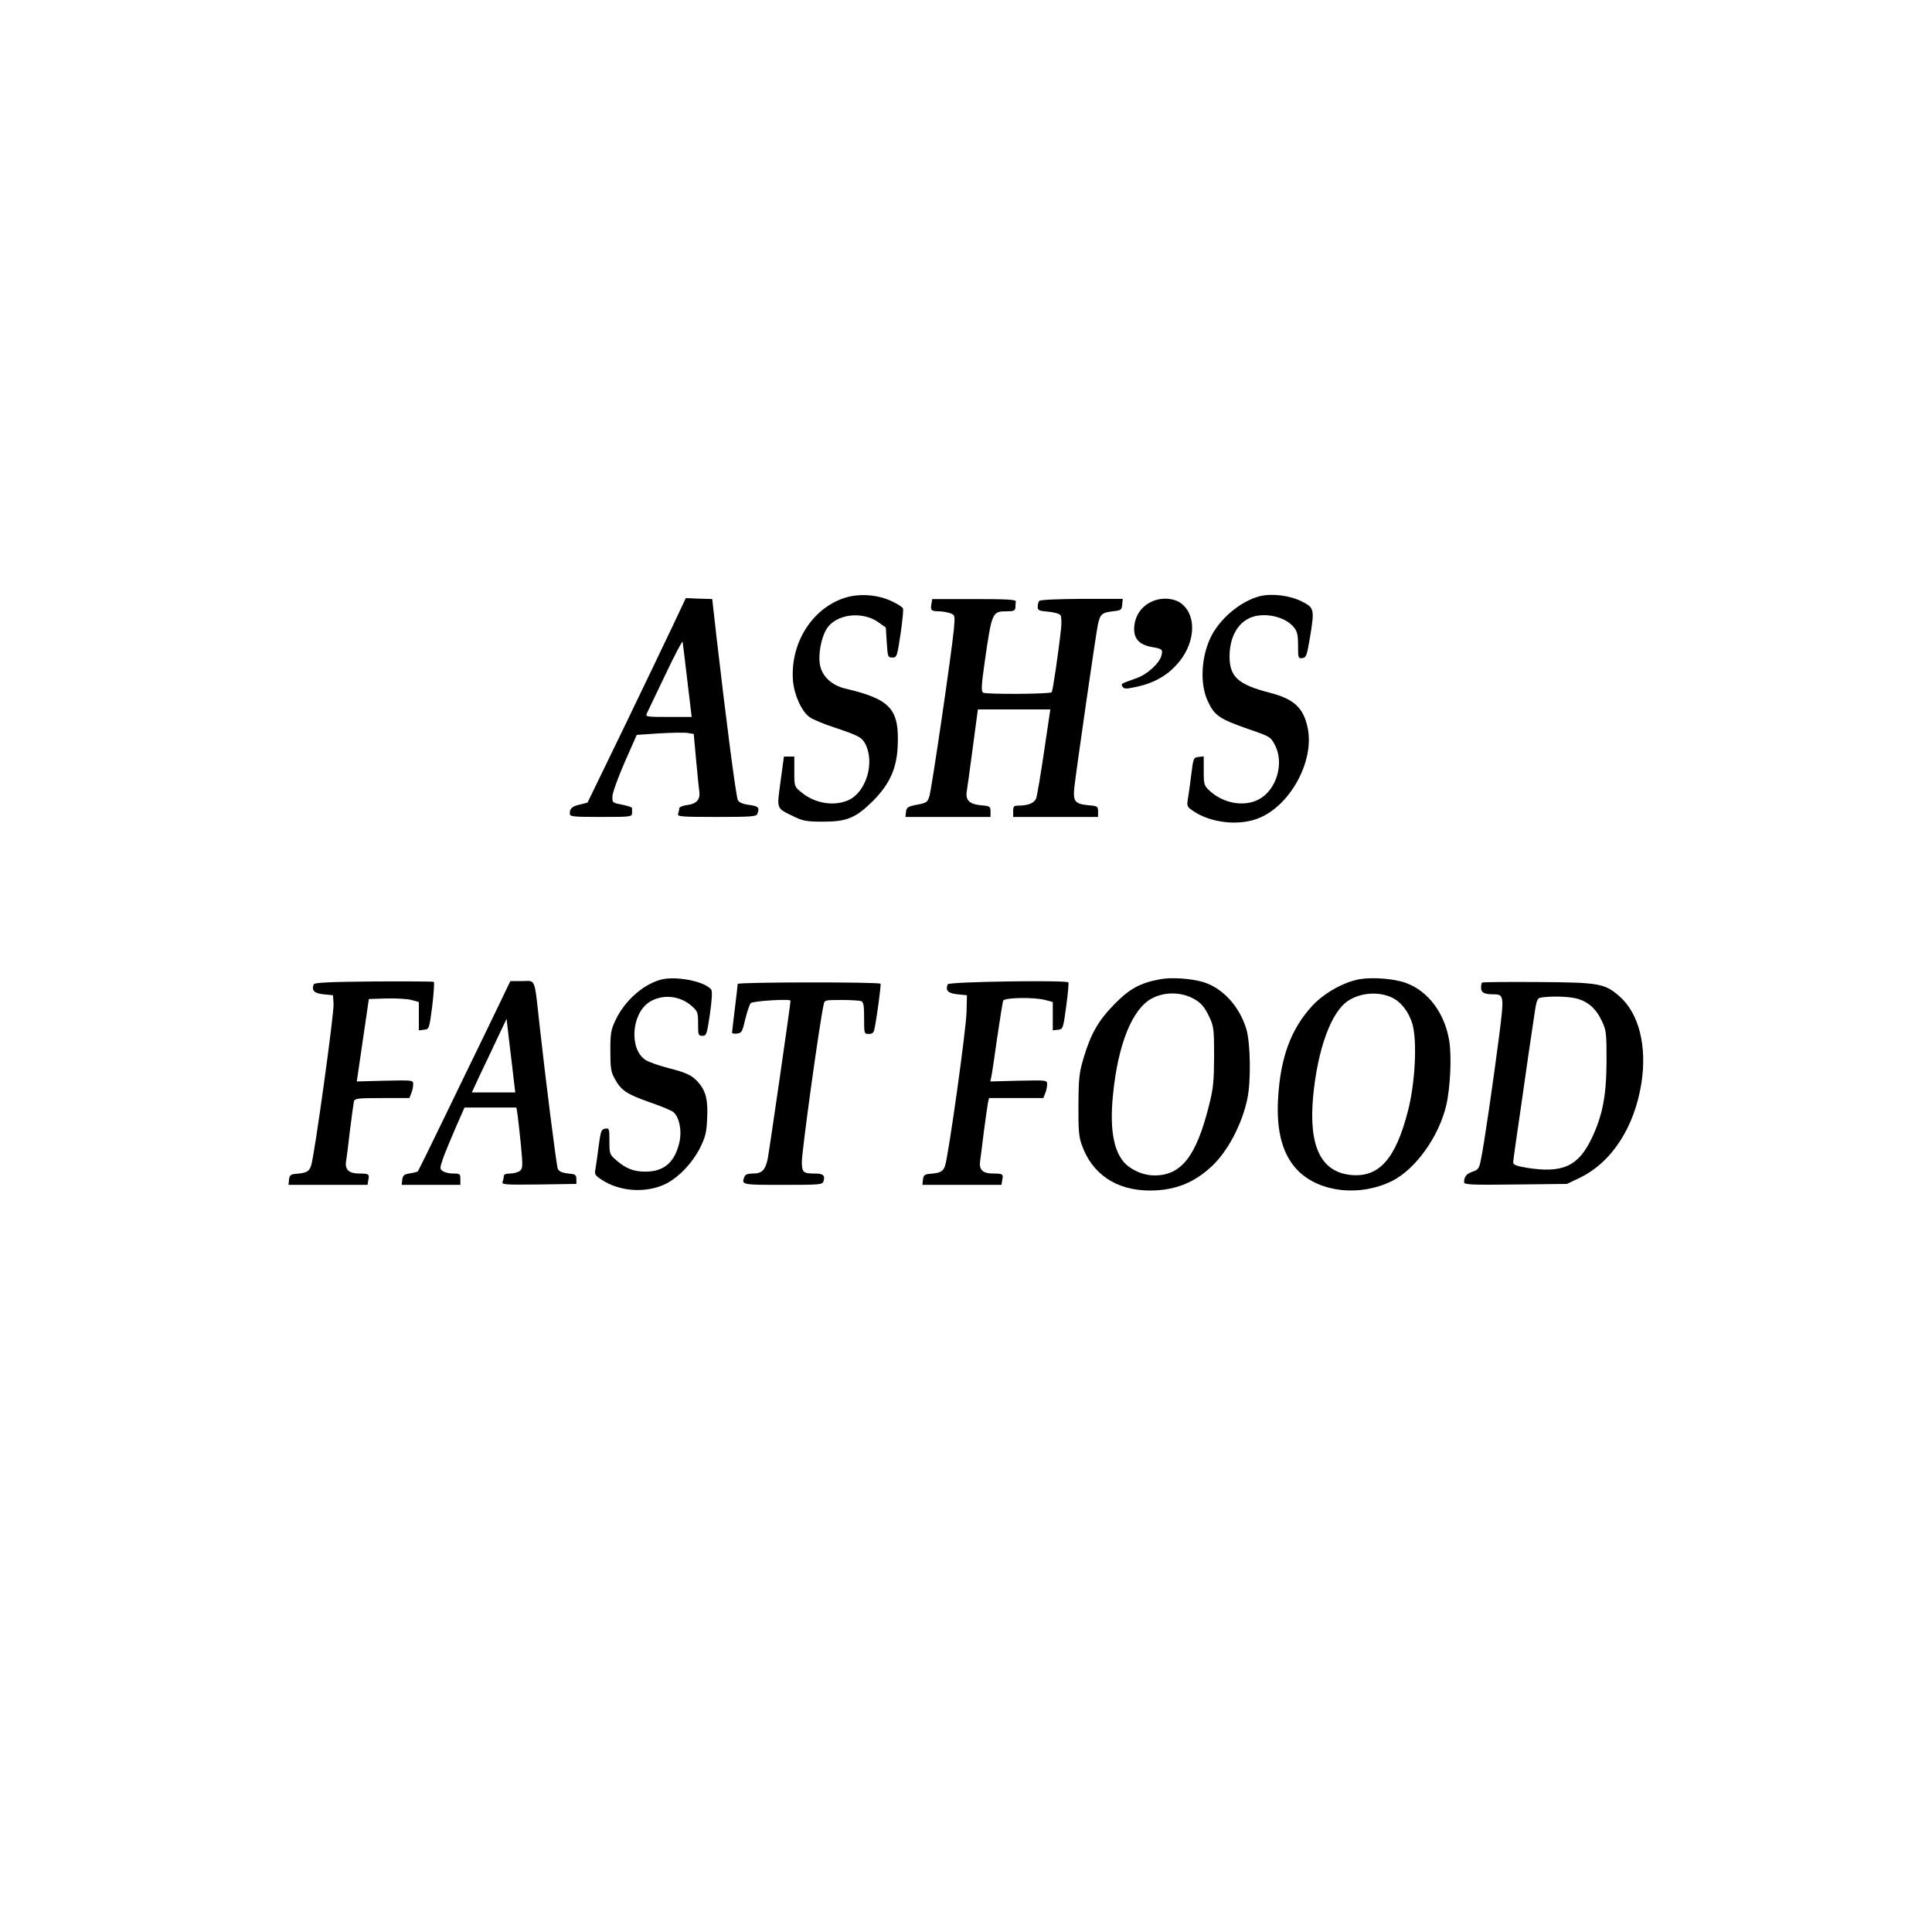 <?xml version="1.0" standalone="no"?>
<!DOCTYPE svg PUBLIC "-//W3C//DTD SVG 20010904//EN"
 "http://www.w3.org/TR/2001/REC-SVG-20010904/DTD/svg10.dtd">
<svg version="1.0" xmlns="http://www.w3.org/2000/svg"
 width="1024pt" height="1024pt" viewBox="0 0 1024 1024"
 preserveAspectRatio="xMidYMid meet">
<g transform="translate(0,1024) scale(0.1,-0.1)"
fill="#000000" stroke="none">
<path d="M4490 7075 c-180 -50 -303 -240 -287 -443 6 -75 46 -163 88 -193 17
-12 76 -37 132 -55 128 -43 145 -52 163 -86 52 -100 5 -256 -89 -299 -77 -34
-178 -18 -250 42 -37 30 -37 31 -37 110 l0 79 -28 0 -27 0 -18 -132 c-20 -152
-25 -139 73 -187 48 -23 68 -26 155 -26 123 0 171 20 261 109 89 89 127 173
132 292 9 196 -38 248 -276 304 -75 17 -128 68 -137 132 -8 55 8 139 36 184
48 79 187 97 273 37 l41 -29 5 -79 c5 -77 6 -80 30 -80 23 0 25 4 43 124 10
68 16 129 13 136 -2 7 -29 24 -59 38 -70 34 -163 42 -237 22z"/>
<path d="M6677 7080 c-104 -27 -216 -122 -263 -224 -48 -105 -54 -243 -13
-331 35 -77 60 -95 218 -150 114 -39 116 -41 139 -85 50 -97 7 -239 -88 -288
-78 -40 -188 -20 -260 48 -28 26 -30 33 -30 105 l0 76 -27 -3 c-27 -3 -28 -5
-39 -93 -6 -49 -14 -108 -18 -130 -6 -38 -5 -41 29 -64 92 -62 236 -79 340
-40 171 64 303 303 266 481 -23 108 -72 153 -203 187 -167 43 -212 84 -211
195 1 98 42 173 110 202 73 31 186 6 231 -51 18 -22 22 -41 22 -97 0 -66 1
-69 23 -66 20 3 24 13 40 108 25 152 23 159 -43 192 -62 32 -159 44 -223 28z"/>
<path d="M3570 6932 c-35 -75 -153 -319 -260 -542 l-196 -404 -39 -10 c-42 -9
-55 -20 -55 -48 0 -16 14 -18 165 -18 158 0 165 1 165 20 0 11 0 23 0 27 1 4
-23 12 -52 18 -52 10 -53 10 -52 45 1 19 30 100 65 180 l64 145 120 8 c66 4
134 5 151 2 l31 -5 12 -133 c7 -72 14 -148 17 -167 7 -47 -12 -70 -64 -77 -25
-3 -42 -11 -42 -18 0 -8 -3 -20 -6 -29 -5 -14 16 -16 204 -16 182 0 211 2 216
16 13 34 6 41 -44 48 -33 4 -53 13 -59 25 -10 17 -64 437 -114 871 l-22 195
-70 2 -70 3 -65 -138z m73 -299 l23 -193 -123 0 c-114 0 -123 1 -115 18 4 9
49 102 98 205 49 103 90 182 92 175 1 -7 13 -100 25 -205z"/>
<path d="M4937 7040 c-7 -34 -1 -40 38 -40 19 0 46 -5 61 -10 26 -10 26 -11
20 -83 -12 -127 -118 -850 -130 -887 -10 -32 -15 -36 -66 -45 -49 -10 -55 -14
-58 -38 l-3 -27 225 0 226 0 0 29 c0 27 -3 29 -52 33 -60 6 -81 27 -74 73 3
16 17 121 32 233 l27 202 192 0 192 0 -33 -222 c-18 -123 -37 -235 -42 -249
-10 -26 -43 -39 -98 -39 -20 0 -24 -5 -24 -30 l0 -30 225 0 225 0 0 29 c0 27
-3 29 -50 33 -73 7 -83 20 -76 93 12 104 115 819 125 864 12 56 21 64 79 71
44 5 47 7 50 36 l3 30 -218 0 c-133 -1 -221 -5 -225 -11 -4 -5 -8 -20 -8 -31
0 -19 7 -22 56 -26 33 -3 60 -11 65 -19 5 -8 6 -39 3 -69 -13 -122 -44 -334
-50 -339 -10 -10 -348 -12 -363 -2 -11 7 -10 33 8 162 39 268 39 269 120 269
34 0 41 4 43 20 0 11 1 26 2 33 1 9 -49 12 -221 12 l-222 0 -4 -25z"/>
<path d="M6104 7051 c-53 -24 -86 -71 -92 -130 -6 -63 23 -97 91 -110 58 -10
61 -13 53 -45 -10 -41 -76 -101 -131 -120 -87 -31 -85 -30 -75 -46 8 -12 18
-12 71 -1 87 18 156 54 211 113 104 109 116 265 27 331 -39 28 -105 32 -155 8z"/>
<path d="M3500 5047 c-95 -27 -191 -114 -238 -215 -24 -50 -27 -69 -27 -162 0
-89 3 -111 22 -145 34 -64 64 -84 183 -126 62 -21 120 -45 130 -54 31 -28 45
-99 31 -159 -24 -106 -81 -156 -181 -156 -61 0 -104 17 -153 60 -36 31 -37 34
-37 102 0 66 -1 69 -22 66 -21 -3 -24 -12 -35 -93 -6 -49 -14 -103 -17 -121
-6 -28 -2 -34 33 -57 94 -62 229 -72 333 -25 71 33 147 112 189 195 28 57 34
82 37 154 5 97 -6 144 -45 190 -33 39 -62 53 -164 79 -46 12 -98 30 -116 41
-88 54 -78 242 16 306 67 45 162 38 226 -18 33 -29 35 -35 35 -95 0 -60 1 -64
23 -64 21 0 24 7 40 117 11 79 13 120 6 129 -37 44 -190 73 -269 51z"/>
<path d="M6150 5050 c-105 -19 -162 -50 -240 -129 -86 -87 -127 -156 -166
-286 -24 -81 -27 -106 -28 -250 -1 -130 2 -170 17 -211 54 -157 184 -244 362
-244 131 0 233 40 327 128 85 79 160 221 189 357 20 91 17 297 -5 370 -36 121
-126 219 -229 250 -65 19 -169 26 -227 15z m170 -100 c45 -23 64 -45 92 -105
21 -45 23 -64 23 -205 -1 -135 -4 -169 -28 -263 -67 -266 -146 -367 -288 -367
-47 0 -96 17 -137 47 -75 56 -103 182 -83 379 26 268 102 457 206 512 66 35
149 35 215 2z"/>
<path d="M7206 5050 c-84 -15 -187 -73 -249 -139 -115 -124 -171 -277 -183
-496 -10 -176 26 -302 109 -383 116 -113 328 -135 496 -51 123 62 246 232 286
399 22 93 30 262 16 345 -24 145 -111 261 -226 304 -63 24 -180 33 -249 21z
m171 -97 c49 -23 90 -76 109 -140 26 -91 15 -314 -24 -463 -65 -252 -152 -350
-298 -338 -162 14 -229 151 -204 418 24 251 96 448 186 506 65 43 161 50 231
17z"/>
<path d="M1663 5023 c-13 -33 2 -48 52 -53 l50 -5 3 -46 c3 -50 -101 -803
-119 -857 -11 -32 -23 -39 -84 -44 -24 -2 -31 -8 -33 -30 l-3 -28 209 0 210 0
4 25 c7 32 3 35 -48 35 -54 0 -76 20 -70 63 3 18 13 93 21 167 9 74 19 143 21
153 5 15 21 17 150 17 l144 0 10 26 c6 14 10 35 10 47 0 22 -1 22 -150 19
l-149 -4 5 34 c3 18 17 116 32 218 l27 185 93 3 c50 1 110 -2 132 -8 l40 -11
0 -75 0 -75 27 3 c28 3 28 4 44 126 8 68 12 125 8 128 -4 2 -148 3 -319 2
-231 -2 -314 -6 -317 -15z"/>
<path d="M2588 4797 c-65 -133 -174 -359 -243 -501 -69 -143 -128 -262 -130
-264 -3 -3 -22 -8 -42 -11 -32 -5 -38 -11 -41 -34 l-3 -27 155 0 156 0 0 30
c0 28 -2 30 -38 30 -21 0 -46 6 -55 13 -17 11 -16 15 1 67 11 30 41 103 67
163 l47 107 138 0 137 0 6 -37 c3 -21 11 -94 18 -162 11 -116 10 -125 -7 -138
-10 -7 -33 -13 -51 -13 -22 0 -33 -5 -33 -14 0 -8 -3 -22 -6 -30 -6 -15 14
-16 192 -14 l199 3 0 25 c0 19 -6 26 -25 28 -51 5 -68 12 -74 29 -7 18 -64
468 -96 758 -29 261 -19 235 -93 235 l-62 0 -117 -243z m136 -289 l7 -58 -115
0 -115 0 43 93 c24 50 66 138 92 194 l49 103 16 -138 c9 -75 20 -163 23 -194z"/>
<path d="M3910 5025 c0 -5 -7 -64 -15 -130 -8 -66 -15 -124 -15 -128 0 -5 12
-7 27 -5 24 3 28 10 43 76 10 40 23 79 29 85 12 12 211 24 211 13 0 -19 -113
-798 -121 -838 -13 -61 -31 -78 -79 -78 -25 0 -40 -5 -44 -16 -17 -44 -17 -44
203 -44 201 0 210 1 216 20 9 30 -2 40 -45 40 -63 0 -70 6 -70 62 0 58 93 733
116 836 4 21 9 22 93 22 49 0 96 -3 105 -6 13 -5 16 -23 16 -90 0 -83 0 -84
25 -84 17 0 26 6 29 23 13 58 37 239 33 243 -10 10 -757 9 -757 -1z"/>
<path d="M5023 5023 c-13 -33 2 -48 52 -53 l50 -5 -2 -85 c-1 -90 -96 -766
-114 -819 -11 -31 -24 -38 -84 -43 -24 -2 -31 -8 -33 -30 l-3 -28 209 0 210 0
4 25 c7 32 3 35 -48 35 -56 0 -76 20 -69 68 3 20 12 91 20 157 9 66 18 132 21
148 l6 27 144 0 144 0 10 26 c6 14 10 35 10 47 0 22 -1 22 -150 19 l-151 -4 5
24 c3 12 17 105 31 206 15 101 29 190 32 198 6 17 167 20 226 3 l37 -10 0 -75
0 -75 27 3 c27 3 28 5 44 123 9 66 14 123 12 128 -8 13 -635 4 -640 -10z"/>
<path d="M7855 5032 c-3 -3 -5 -15 -5 -28 0 -25 17 -34 65 -34 57 0 58 -7 30
-226 -30 -233 -80 -577 -96 -651 -9 -46 -14 -53 -44 -63 -32 -11 -45 -26 -45
-56 0 -13 37 -15 273 -12 l272 3 65 31 c171 81 293 268 330 504 30 196 -13
368 -116 459 -79 69 -108 74 -436 76 -158 1 -290 0 -293 -3z m495 -83 c63 -14
108 -53 139 -118 25 -53 26 -64 26 -216 -1 -184 -21 -288 -80 -411 -71 -147
-155 -184 -346 -153 -52 9 -69 16 -69 28 0 9 21 156 46 326 24 171 52 363 62
427 16 112 18 117 42 121 51 8 136 6 180 -4z"/>
</g>
</svg>

